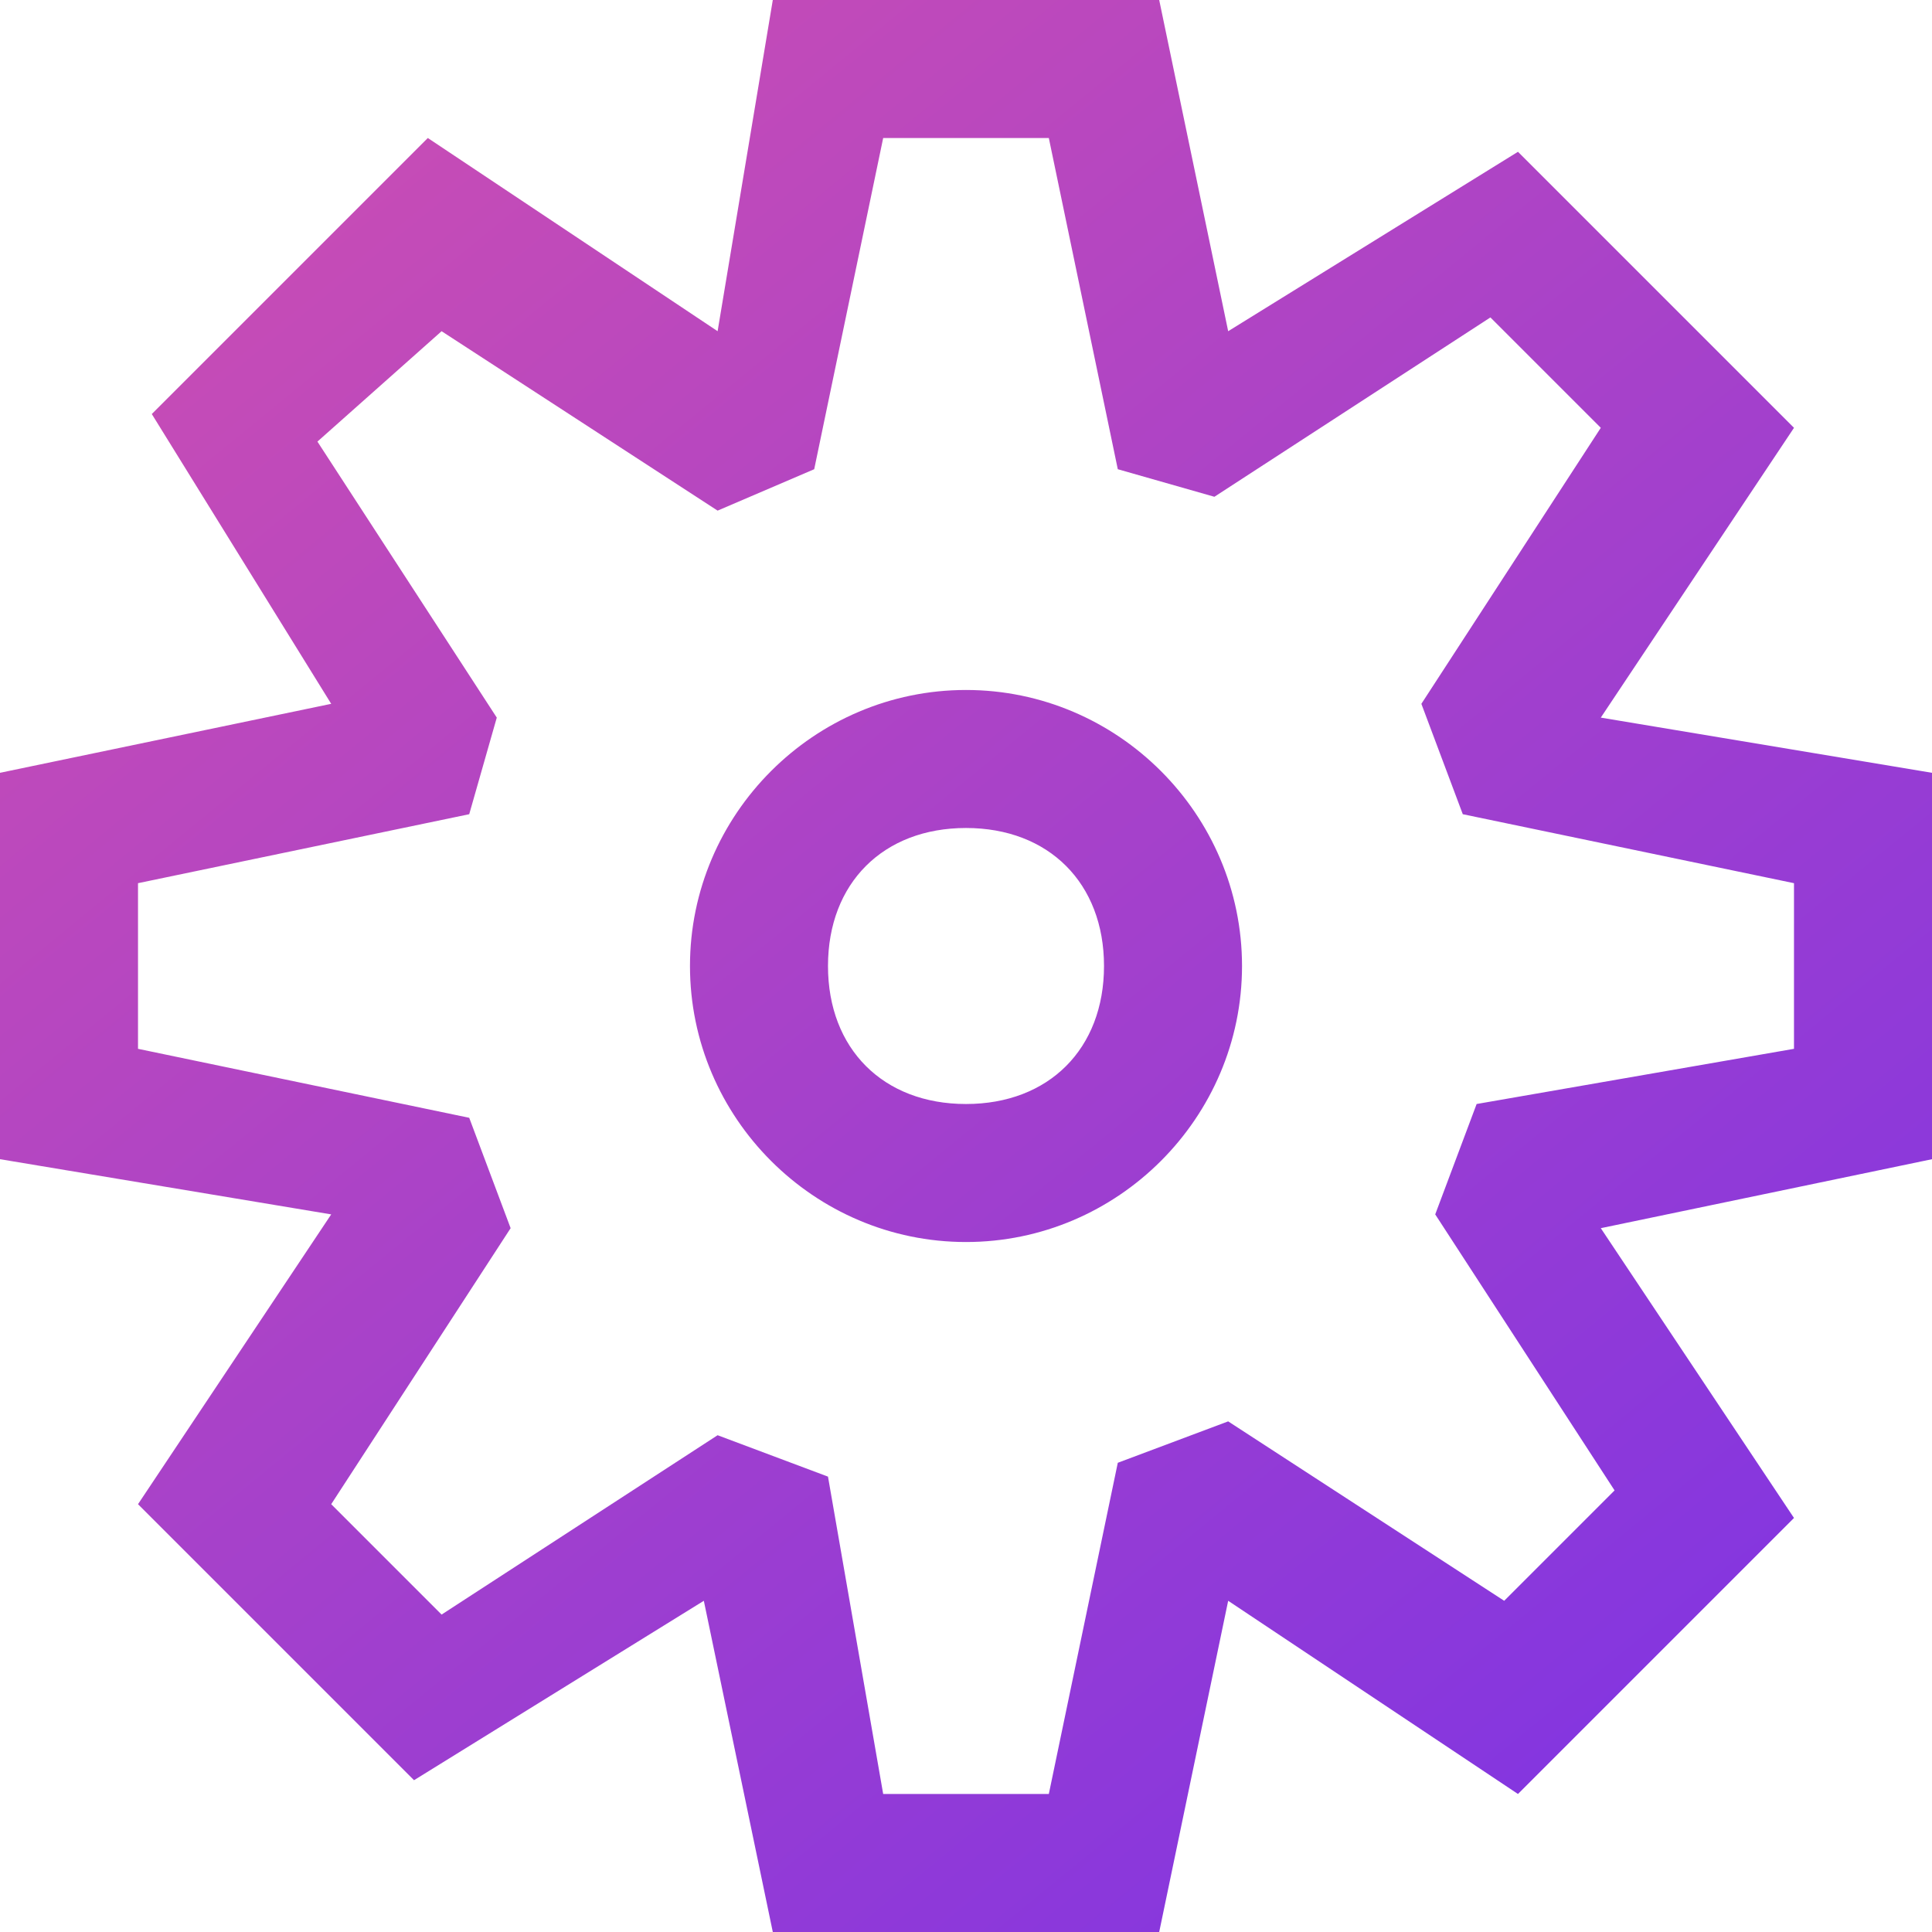 <svg width="30" height="30" viewBox="0 0 30 30" fill="none" xmlns="http://www.w3.org/2000/svg">
<path d="M17.357 7.286L16.286 2.143H13.714L12.643 7.286L11.143 7.929L6.857 5.143L4.929 6.857L7.714 11.143L7.286 12.643L2.143 13.714V16.286L7.286 17.357L7.929 19.071L5.143 23.357L6.857 25.071L11.143 22.286L12.857 22.929L13.714 27.857H16.286L17.357 22.714L19.071 22.071L23.357 24.857L25.071 23.143L22.286 18.857L22.929 17.143L27.857 16.286V13.714L22.714 12.643L22.071 10.929L24.857 6.643L23.143 4.929L18.857 7.714L17.357 7.286ZM18 0L19.071 5.143L23.571 2.357L27.857 6.643L24.857 11.143L30 12V18L24.857 19.071L27.857 23.571L23.571 27.857L19.071 24.857L18 30H12L10.929 24.857L6.429 27.643L2.143 23.357L5.143 18.857L0 18V12L5.143 10.929L2.357 6.429L6.643 2.143L11.143 5.143L12 0H18ZM19.286 15C19.286 17.357 17.357 19.286 15 19.286C12.643 19.286 10.714 17.357 10.714 15C10.714 12.643 12.643 10.714 15 10.714C17.357 10.714 19.286 12.643 19.286 15ZM15 17.143C16.286 17.143 17.143 16.286 17.143 15C17.143 13.714 16.286 12.857 15 12.857C13.714 12.857 12.857 13.714 12.857 15C12.857 16.286 13.714 17.143 15 17.143Z" fill="url(#paint0_linear_1320_3502)"/>
<defs>
<linearGradient id="paint0_linear_1320_3502" x1="-4.125" y1="-4.125" x2="29.825" y2="37.347" gradientUnits="userSpaceOnUse">
<stop stop-color="#DE54A7"/>
<stop offset="1" stop-color="#6D2EEE"/>
</linearGradient>
</defs>
</svg>
